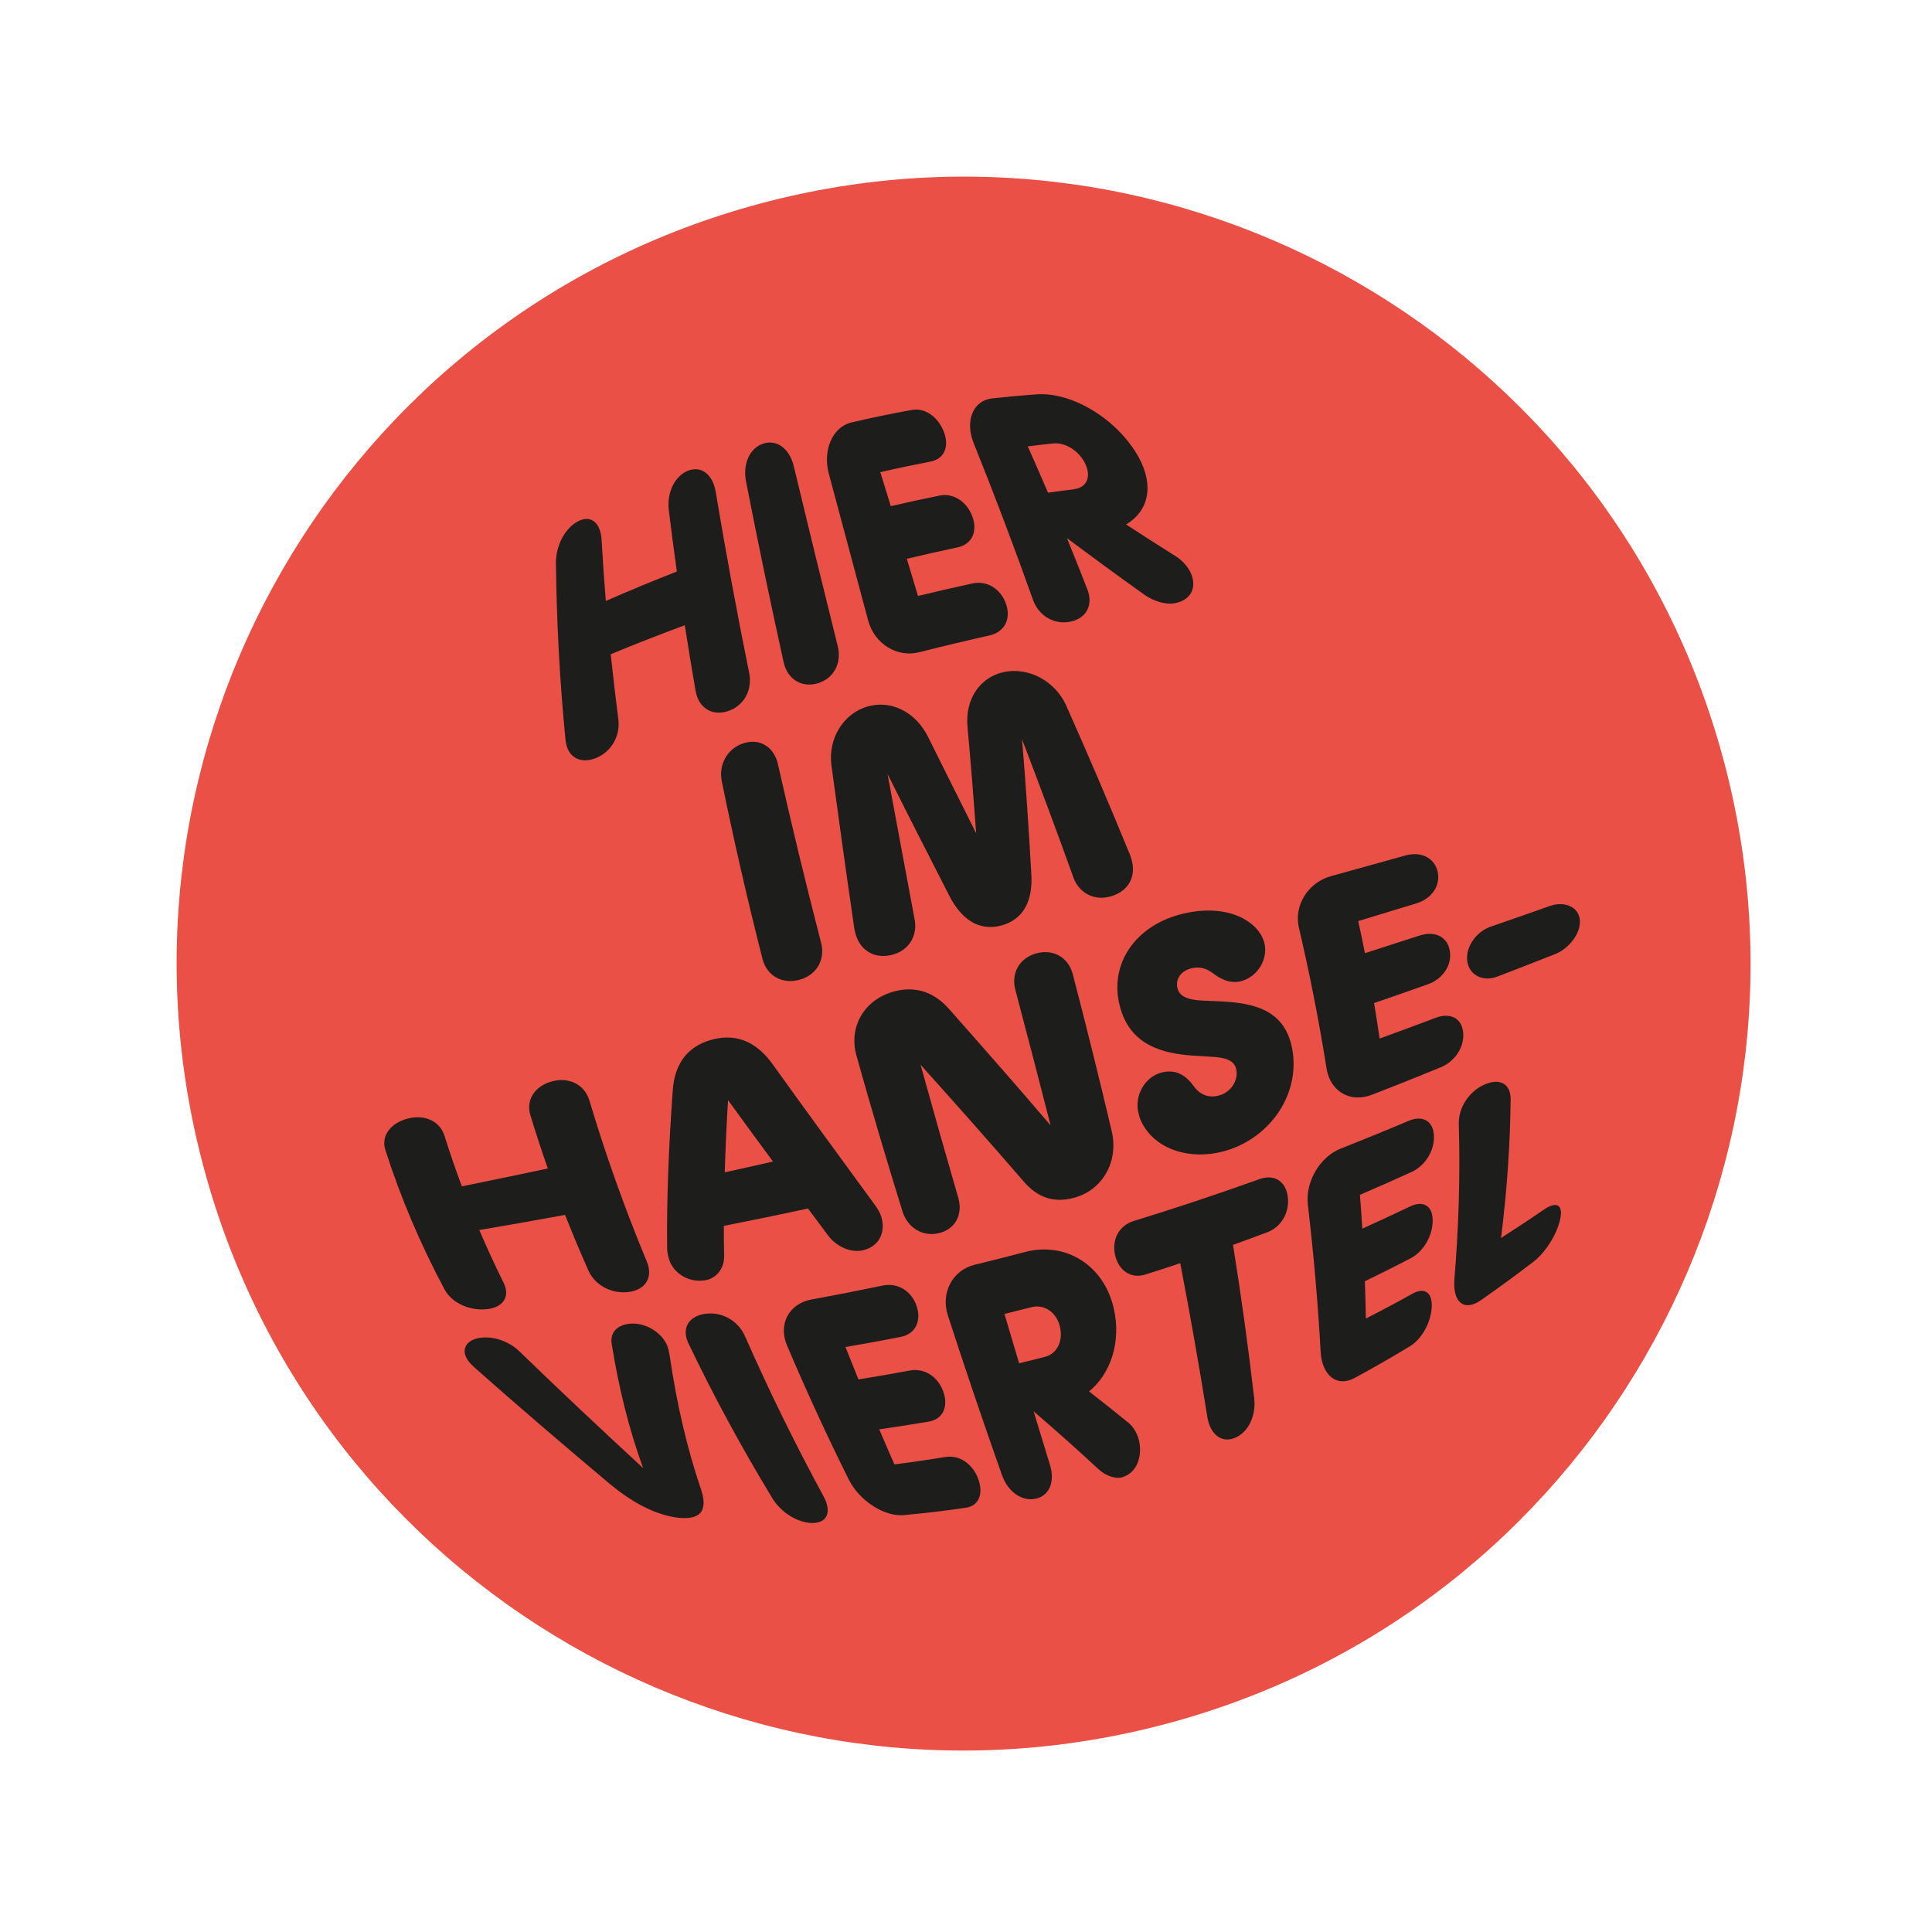 <svg width="248" height="248" viewBox="0 0 248 248" fill="none" xmlns="http://www.w3.org/2000/svg">
<g clip-path="url(#clip0_536_2124)">
<path d="M149.83 221.243C203.707 206.807 235.68 151.429 221.243 97.552C206.807 43.676 151.429 11.703 97.552 26.139C43.676 40.575 11.703 95.954 26.139 149.83C40.575 203.707 95.954 235.68 149.83 221.243Z" fill="#EA5045"/>
<path d="M89.284 88.66C88.798 85.867 88.341 83.066 87.902 80.26C84.717 81.431 81.546 82.675 78.397 83.981C78.685 86.759 79.01 89.533 79.368 92.292C79.661 94.481 78.451 96.561 76.427 97.335C74.404 98.108 72.803 97.144 72.594 94.988C71.853 87.49 71.446 79.909 71.364 72.234C71.353 70.025 72.53 67.798 74.183 66.924C75.837 66.056 77.088 67.064 77.223 69.295C77.371 71.923 77.553 74.536 77.765 77.147C80.787 75.812 83.824 74.555 86.885 73.366C86.519 70.74 86.169 68.104 85.849 65.466C85.585 63.219 86.612 61.107 88.31 60.427C90.014 59.746 91.489 60.888 91.87 63.128C93.168 70.908 94.598 78.647 96.163 86.355C96.621 88.575 95.491 90.608 93.448 91.281C91.396 91.949 89.666 90.876 89.284 88.66Z" fill="#1D1D1B"/>
<path d="M100.581 84.959C98.878 77.25 97.268 69.516 95.757 61.755C95.331 59.514 96.253 57.499 97.99 56.94C99.727 56.381 101.346 57.597 101.886 59.82C103.732 67.528 105.612 75.221 107.529 82.91C108.086 85.128 107.017 87.108 104.949 87.712C102.88 88.316 101.065 87.184 100.583 84.965" fill="#1D1D1B"/>
<path d="M111.434 79.627C109.749 73.337 108.062 67.042 106.377 60.753C105.598 57.775 106.874 54.797 109.29 54.231C111.869 53.621 114.463 53.088 117.08 52.618C118.72 52.329 120.407 53.495 121.154 55.419C121.895 57.344 121.195 58.907 119.467 59.244C117.299 59.663 115.14 60.116 112.998 60.609C113.45 62.062 113.896 63.517 114.35 64.976C116.436 64.486 118.532 64.031 120.631 63.612C122.386 63.26 124.127 64.393 124.827 66.33C125.529 68.272 124.729 69.88 122.902 70.269C120.726 70.727 118.564 71.213 116.403 71.729C116.885 73.318 117.361 74.909 117.837 76.499C120.167 75.937 122.497 75.4 124.841 74.891C126.696 74.494 128.477 75.591 129.142 77.537C129.807 79.483 128.926 81.137 127.023 81.566C124 82.245 120.988 82.964 117.987 83.725C115.143 84.443 112.23 82.643 111.434 79.627Z" fill="#1D1D1B"/>
<path d="M137.897 62.79C139.498 62.586 140.122 61.207 139.295 59.498C138.501 57.861 136.739 56.766 135.194 56.923C134.1 57.035 133.014 57.157 131.926 57.293C132.813 59.273 133.675 61.254 134.526 63.243C135.646 63.087 136.774 62.935 137.899 62.796M132.585 76.958C130.191 70.215 127.653 63.517 124.973 56.851C123.857 54.014 124.881 51.403 127.384 51.138C129.297 50.932 131.217 50.754 133.149 50.618C137.737 50.326 143.512 53.901 146.175 58.71C148.196 62.429 147.389 65.644 144.547 67.324C146.681 68.714 148.837 70.092 151.002 71.455C151.748 71.93 152.507 72.782 152.831 73.501C153.728 75.472 152.823 77.108 150.684 77.45C149.593 77.623 148.047 77.169 146.878 76.327C143.54 73.941 140.224 71.519 136.956 69.071C137.848 71.256 138.722 73.446 139.573 75.642C140.37 77.683 139.441 79.394 137.365 79.807C135.287 80.213 133.32 79.048 132.585 76.958Z" fill="#1D1D1B"/>
<path d="M97.876 123.08C95.956 115.542 94.215 107.949 92.657 100.314C92.211 98.116 93.38 96.066 95.452 95.404C97.53 94.741 99.349 95.866 99.855 98.079C101.579 105.751 103.428 113.396 105.397 121.003C105.967 123.199 104.816 125.175 102.608 125.773C100.399 126.365 98.428 125.257 97.876 123.08Z" fill="#1D1D1B"/>
<path d="M109.792 119.756C109.728 119.517 109.653 119.238 109.534 118.282C108.559 111.609 107.634 104.916 106.723 98.207C106.3 94.928 108.145 91.578 111.456 90.666C114.352 89.865 117.505 91.326 119.131 94.595C121.181 98.725 123.25 102.856 125.31 106.977C124.971 102.401 124.61 97.837 124.194 93.3C123.867 89.702 125.815 86.969 128.746 86.296C132.101 85.528 135.471 87.518 136.834 90.507C139.574 96.651 142.215 102.803 144.734 108.963C145.112 109.836 145.191 110.109 145.255 110.348C145.886 112.584 144.805 114.473 142.472 115.092C140.426 115.64 138.507 114.611 137.798 112.664C135.665 106.732 133.46 100.813 131.196 94.904C131.678 100.641 132.059 106.424 132.388 112.246C132.585 115.617 131.385 118.038 128.534 118.801C125.684 119.565 123.414 118.018 121.882 115.03C119.208 109.805 116.539 104.579 113.926 99.35C115.088 105.599 116.243 111.843 117.415 118.082C117.789 120.131 116.651 121.992 114.605 122.54C112.279 123.163 110.387 122.046 109.788 119.764" fill="#1D1D1B"/>
<path d="M75.556 163.141C74.492 160.758 73.487 158.36 72.535 155.947C68.874 156.622 65.2 157.275 61.523 157.892C62.494 160.162 63.529 162.415 64.639 164.648C65.515 166.424 64.627 167.843 62.429 168.057C60.237 168.27 57.99 167.229 57.085 165.553C53.967 159.723 51.426 153.738 49.463 147.598C48.896 145.832 50.116 144.162 52.324 143.589C54.538 143.014 56.478 143.938 57.057 145.794C57.741 147.972 58.483 150.135 59.283 152.282C62.969 151.538 66.645 150.778 70.321 149.993C69.524 147.72 68.775 145.435 68.077 143.135C67.485 141.182 68.67 139.378 70.884 138.803C73.096 138.223 75.059 139.253 75.663 141.277C77.75 148.271 80.208 155.159 83.035 161.955C83.848 163.917 82.925 165.533 80.752 165.84C78.583 166.14 76.403 165.019 75.554 163.135" fill="#1D1D1B"/>
<path d="M99.226 149.101C97.276 146.463 95.346 143.831 93.452 141.215C93.266 144.345 93.124 147.431 93.031 150.486C95.096 150.033 97.16 149.574 99.226 149.101ZM85.973 161.892C85.794 161.459 85.653 160.791 85.635 160.328C85.565 153.774 85.853 146.943 86.363 139.916C86.564 137.101 87.808 134.399 91.425 133.443C95.043 132.486 97.513 134.267 99.235 136.685C103.54 142.704 107.997 148.775 112.458 154.883C112.762 155.32 113.006 155.811 113.102 156.123C113.77 158.243 112.789 160.061 110.698 160.509C109.226 160.822 107.411 160.04 106.347 158.657C105.469 157.481 104.592 156.304 103.714 155.127C100.125 155.908 96.519 156.649 92.911 157.36C92.914 158.677 92.929 159.991 92.952 161.291C92.961 162.838 91.963 164.105 90.509 164.344C88.588 164.659 86.681 163.652 85.96 161.89" fill="#1D1D1B"/>
<path d="M115.845 155.494C113.785 148.855 111.814 142.199 109.94 135.51C108.902 131.821 110.926 128.299 114.779 127.266C117.104 126.643 119.619 127.006 121.851 129.551C126.242 134.515 130.618 139.49 134.861 144.463C133.38 138.656 131.869 132.852 130.335 127.059C129.76 124.889 130.88 122.958 133.046 122.372C135.215 121.791 137.141 122.893 137.707 125.052C139.45 131.745 141.118 138.458 142.705 145.198C143.612 149.097 141.549 152.705 137.98 153.723C135.24 154.501 133.147 153.688 131.405 151.662C127.089 146.652 122.638 141.654 118.168 136.673C119.746 142.378 121.36 148.075 123.009 153.762C123.629 155.913 122.608 157.792 120.531 158.293C118.452 158.787 116.51 157.627 115.846 155.5" fill="#1D1D1B"/>
<path d="M147.296 145.242C146.424 144.089 146.272 143.449 146.125 142.807C145.624 140.636 146.923 138.326 148.959 137.718C150.955 137.121 152.302 138.116 153.243 139.438C153.948 140.411 155.07 141.079 156.645 140.569C158.066 140.113 158.969 138.634 158.697 137.289C158.435 135.985 157.059 135.748 155.585 135.655C154.785 135.607 153.985 135.559 153.177 135.507C149.196 135.243 144.992 134.152 143.726 129.075C142.362 123.636 145.829 118.903 151.418 117.399C155.227 116.366 158.849 116.876 161.02 118.937C161.689 119.57 162.13 120.351 162.307 121.084C162.782 123.088 161.493 125.295 159.441 125.913C158.411 126.221 157.199 126.083 155.696 124.924C155.082 124.476 154.141 123.947 152.789 124.335C151.634 124.663 150.854 125.647 151.14 126.832C151.417 127.982 152.605 128.357 154.319 128.435C155.173 128.475 156.028 128.521 156.881 128.555C161.482 128.777 165.009 129.932 165.884 134.689C166.884 140.287 163.285 145.693 157.865 147.545C153.513 149.024 149.326 147.853 147.296 145.242Z" fill="#1D1D1B"/>
<path d="M170.287 137.176C169.318 131.089 168.133 125.059 166.733 119.087C166.069 116.259 167.871 113.284 170.88 112.459C174.054 111.577 177.235 110.694 180.41 109.812C182.41 109.257 184.131 110.108 184.537 111.879C184.945 113.657 183.815 115.34 181.836 115.952C179.343 116.72 176.841 117.478 174.345 118.234C174.649 119.602 174.936 120.974 175.21 122.35C177.559 121.602 179.9 120.85 182.244 120.085C184.211 119.451 185.814 120.259 186.107 122.073C186.398 123.882 185.223 125.652 183.296 126.344C180.997 127.159 178.689 127.965 176.384 128.758C176.639 130.27 176.873 131.794 177.093 133.316C179.496 132.447 181.888 131.556 184.282 130.652C186.183 129.937 187.659 130.71 187.821 132.553C187.984 134.396 186.78 136.243 184.935 137.006C181.997 138.212 179.057 139.387 176.102 140.529C173.318 141.612 170.763 140.097 170.287 137.176Z" fill="#1D1D1B"/>
<path d="M191.354 118.949C193.888 118.076 196.418 117.192 198.946 116.296C200.813 115.64 202.626 116.391 202.793 118.064C202.96 119.737 201.454 121.74 199.637 122.465C197.169 123.445 194.691 124.408 192.214 125.353C190.386 126.062 188.614 125.206 188.348 123.397C188.087 121.586 189.482 119.588 191.36 118.947" fill="#1D1D1B"/>
<path d="M78.407 190.596C72.309 185.464 66.451 180.461 60.958 175.58C60.642 175.289 60.302 174.974 60.065 174.626C59.056 173.147 59.932 171.844 61.959 171.694C63.67 171.573 65.502 172.3 66.727 173.515C71.745 178.393 77.059 183.373 82.556 188.453C80.742 183.479 79.432 178.17 78.529 172.564C78.291 171.185 79.052 170.131 80.777 169.925C82.586 169.703 84.732 170.834 85.564 172.541C85.785 172.994 85.87 173.496 85.992 174.207C86.872 180.175 88.17 185.856 89.987 191.191C90.724 193.405 90.397 195.124 87.235 194.84C84.075 194.543 80.902 192.657 78.41 190.583" fill="#1D1D1B"/>
<path d="M99.131 192.302C95.182 185.795 91.598 179.183 88.39 172.477C87.46 170.546 88.354 168.963 90.5 168.651C92.645 168.332 94.757 169.522 95.633 171.53C98.684 178.465 102.045 185.318 105.72 192.086C106.775 194.04 106.222 195.475 104.341 195.498C102.461 195.521 100.278 194.182 99.134 192.314" fill="#1D1D1B"/>
<path d="M108.967 189.954C106.135 184.26 103.49 178.515 101.031 172.72C99.857 169.992 101.27 167.339 104.164 166.808C107.22 166.251 110.265 165.654 113.3 165.022C115.217 164.621 117.005 165.697 117.66 167.652C118.315 169.607 117.48 171.249 115.616 171.611C113.259 172.074 110.901 172.506 108.529 172.91C109.077 174.3 109.628 175.683 110.193 177.068C112.398 176.715 114.602 176.337 116.79 175.926C118.635 175.581 120.392 176.685 121.082 178.63C121.772 180.576 121.031 182.167 119.257 182.474C117.131 182.838 115.002 183.171 112.86 183.476C113.5 184.979 114.152 186.478 114.809 187.977C117.015 187.698 119.209 187.378 121.389 187.026C123.125 186.742 124.834 187.877 125.559 189.813C126.278 191.75 125.644 193.301 123.99 193.538C121.351 193.927 118.698 194.238 116.022 194.486C113.508 194.71 110.341 192.66 108.971 189.947" fill="#1D1D1B"/>
<path d="M134.148 174.167C135.715 173.766 136.531 172.079 136.031 170.189C135.553 168.38 133.992 167.38 132.368 167.803C131.228 168.096 130.087 168.383 128.938 168.666C129.561 170.779 130.188 172.885 130.816 174.997C131.931 174.73 133.038 174.452 134.148 174.167ZM128.63 189.384C126.224 182.575 123.905 175.737 121.68 168.88C120.727 165.974 122.25 163.055 125.098 162.354C127.261 161.824 129.414 161.279 131.568 160.714C136.768 159.346 141.711 162.382 142.97 167.967C143.95 172.253 142.561 176.373 139.793 178.608C141.552 179.974 143.261 181.34 144.931 182.698C145.502 183.176 146.023 184.092 146.209 184.904C146.7 187.134 145.811 189.109 144.062 189.622C143.169 189.88 141.929 189.45 140.997 188.581C138.342 186.113 135.562 183.64 132.682 181.169C133.381 183.475 134.08 185.78 134.791 188.083C135.442 190.232 134.678 192.023 132.921 192.388C131.169 192.751 129.388 191.492 128.637 189.388" fill="#1D1D1B"/>
<path d="M154.983 181.904C153.923 175.291 152.766 168.71 151.502 162.151C150.012 162.651 148.511 163.134 147.012 163.604C145.204 164.176 143.609 163.142 143.143 161.124C142.677 159.106 143.657 157.307 145.527 156.731C150.947 155.066 156.339 153.271 161.696 151.348C163.544 150.691 165.038 151.603 165.304 153.599C165.569 155.59 164.495 157.483 162.715 158.16C161.24 158.717 159.756 159.265 158.275 159.799C159.326 166.334 160.232 172.907 160.997 179.518C161.249 181.762 160.211 183.883 158.51 184.576C156.809 185.269 155.35 184.136 154.98 181.892" fill="#1D1D1B"/>
<path d="M169.527 173.558C169.171 167.219 168.623 160.931 167.888 154.687C167.528 151.735 169.395 148.492 172.143 147.418C175.043 146.279 177.932 145.099 180.81 143.878C182.629 143.115 183.98 143.89 184.067 145.798C184.145 147.701 182.956 149.625 181.21 150.43C179 151.441 176.789 152.421 174.564 153.373C174.682 154.816 174.782 156.263 174.871 157.714C176.922 156.789 178.973 155.84 181.01 154.863C182.728 154.047 183.93 154.799 183.907 156.742C183.882 158.679 182.702 160.663 181.076 161.518C179.124 162.534 177.169 163.514 175.2 164.467C175.257 166.057 175.299 167.657 175.327 169.255C177.333 168.231 179.323 167.173 181.307 166.066C182.885 165.194 183.919 165.929 183.777 167.891C183.634 169.853 182.477 171.9 181 172.802C178.641 174.234 176.27 175.594 173.873 176.886C171.628 178.112 169.712 176.582 169.522 173.541" fill="#1D1D1B"/>
<path d="M186.687 164.275C187.252 157.52 187.447 150.858 187.258 144.299C187.193 142.217 188.528 140.135 190.517 139.234C192.502 138.34 193.931 139.106 193.91 141.124C193.85 146.962 193.439 152.889 192.679 158.915C194.534 157.724 196.388 156.503 198.224 155.242C199.858 154.136 200.709 154.677 200.244 156.625C199.777 158.568 198.36 160.785 196.854 161.951C194.631 163.658 192.384 165.297 190.127 166.877C187.963 168.406 186.472 167.2 186.693 164.273" fill="#1D1D1B"/>
</g>
<defs>
<clipPath id="clip0_536_2124">
<rect width="201.987" height="201.987" fill="white" transform="translate(0 52.278) rotate(-15)"/>
</clipPath>
</defs>
</svg>
